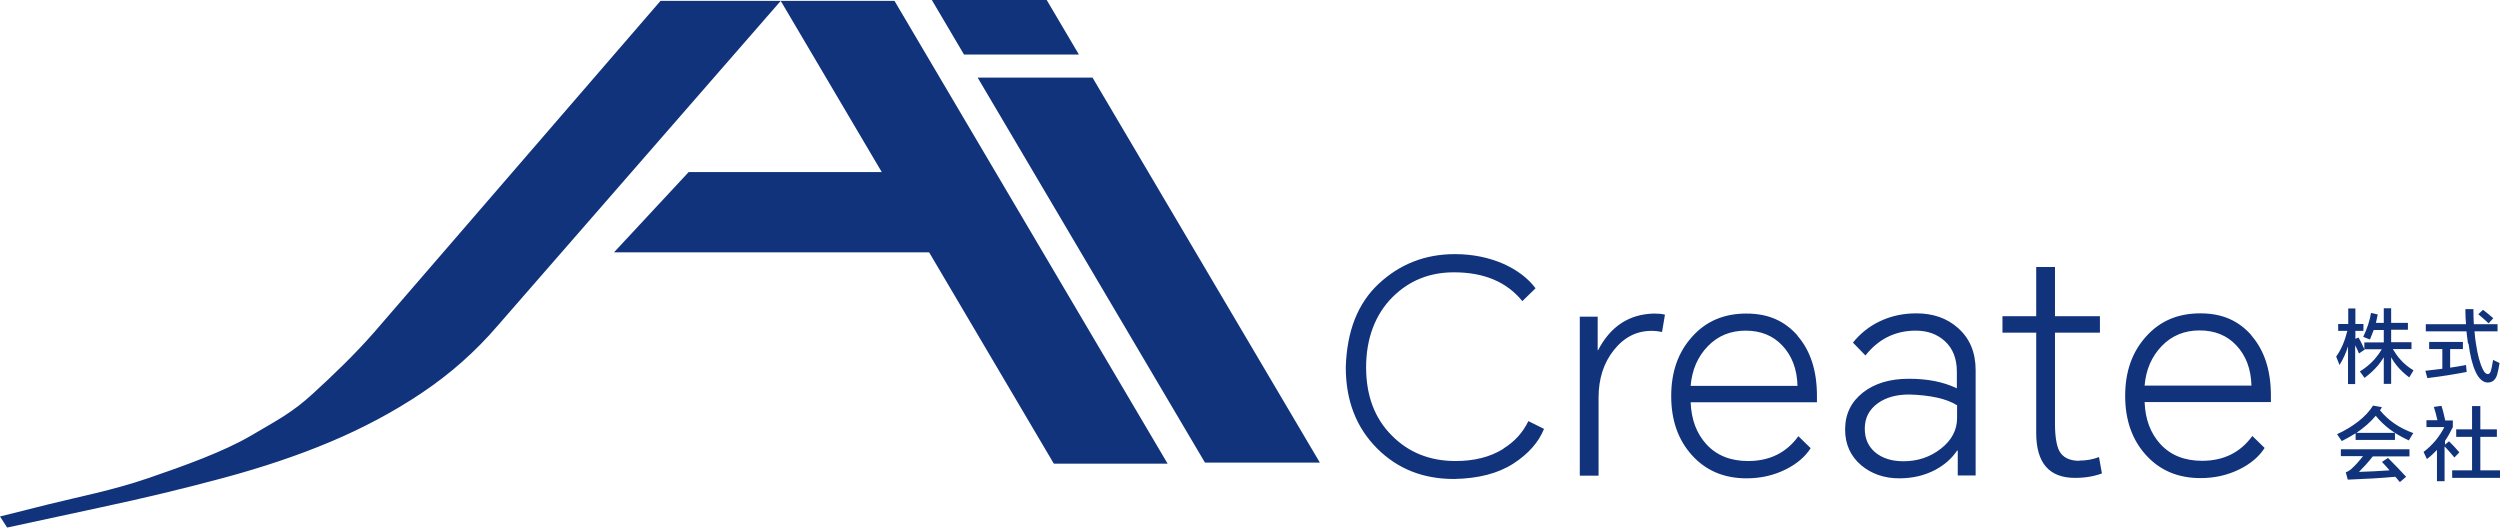 <svg width="180" height="38" viewBox="0 0 180 38" fill="none" xmlns="http://www.w3.org/2000/svg">
<path d="M47.555 0.064H56.213L35.855 23.423C34.23 25.323 32.395 26.935 30.367 28.292C28.34 29.65 26.151 30.815 23.802 31.805C21.452 32.795 18.877 33.657 16.093 34.408C13.309 35.158 10.332 35.877 7.177 36.547L0.515 37.984L0 37.186L3.573 36.292C5.616 35.781 8.127 35.302 10.686 34.423C13.245 33.545 16.093 32.523 18.056 31.374C20.02 30.224 21.05 29.698 22.514 28.356C23.979 27.015 25.507 25.562 26.972 23.886L47.555 0.064ZM56.213 0.064L63.487 12.39H49.583L44.207 18.17H66.898L75.878 33.386H84.07L64.404 0.064H56.213ZM77.681 3.928L75.363 0H67.092L69.409 3.928H77.681ZM70.391 5.588L86.757 33.306H95.029L78.662 5.588H70.391ZM172.308 25.131H173.627V24.636H172.163V23.742H173.37V23.247H172.163V22.193H171.632V23.247H171.068C171.117 23.008 171.165 22.816 171.197 22.64L170.714 22.529C170.618 23.119 170.425 23.678 170.151 24.253L170.634 24.445C170.73 24.205 170.827 23.982 170.907 23.758H171.632V24.652H170.232V25.147C170.135 24.924 170.006 24.636 169.813 24.301L169.588 24.397V23.822H170.167V23.327H169.588V22.209H169.073V23.327H168.349V23.822H169.008C168.831 24.54 168.574 25.163 168.204 25.674L168.445 26.281C168.703 25.866 168.912 25.419 169.057 24.939V27.654H169.572V24.86C169.717 25.131 169.797 25.323 169.845 25.45L170.248 25.179V25.147H171.487C171.326 25.419 171.149 25.658 170.956 25.881C170.666 26.201 170.328 26.488 169.91 26.744L170.248 27.207C170.634 26.919 170.956 26.616 171.229 26.297C171.374 26.121 171.503 25.929 171.632 25.722V27.638H172.163V25.722C172.275 25.929 172.404 26.121 172.533 26.281C172.774 26.584 173.08 26.887 173.466 27.175L173.772 26.664C173.402 26.44 173.08 26.185 172.823 25.881C172.629 25.674 172.468 25.434 172.291 25.147L172.308 25.131ZM177.602 26.792L177.554 26.281C177.135 26.36 176.749 26.424 176.411 26.472V25.131H177.329V24.62H174.899V25.131H175.848V26.552C175.462 26.6 175.043 26.648 174.625 26.696L174.77 27.223C175.848 27.095 176.798 26.935 177.618 26.776L177.602 26.792ZM179.517 22.912C179.195 22.64 178.954 22.433 178.777 22.305L178.439 22.624C178.793 22.928 179.051 23.151 179.179 23.279L179.517 22.912ZM177.731 24.716C177.844 25.61 178.021 26.297 178.246 26.776C178.359 27.031 178.503 27.223 178.648 27.35C178.793 27.478 178.954 27.542 179.115 27.542C179.453 27.542 179.678 27.35 179.791 26.983C179.855 26.76 179.92 26.472 179.968 26.137L179.501 25.913C179.453 26.217 179.405 26.472 179.356 26.664C179.308 26.84 179.228 26.935 179.131 26.935C179.002 26.935 178.873 26.823 178.777 26.616C178.552 26.169 178.391 25.562 178.278 24.796C178.23 24.556 178.198 24.253 178.165 23.854H179.823V23.343H178.117C178.101 23.071 178.085 22.704 178.085 22.257H177.506C177.506 22.624 177.522 22.992 177.554 23.343H174.657V23.854H177.586C177.602 24.077 177.65 24.365 177.699 24.748L177.731 24.716ZM171.487 29.314L170.859 29.203C170.602 29.618 170.248 29.985 169.829 30.32C169.379 30.671 168.864 30.991 168.268 31.262L168.606 31.757C168.96 31.581 169.298 31.39 169.604 31.198V31.677H172.436V31.166H169.668C170.199 30.799 170.666 30.4 171.052 29.937C171.342 30.288 171.68 30.623 172.066 30.911C172.468 31.214 172.919 31.47 173.434 31.709L173.756 31.182C172.742 30.815 171.954 30.272 171.358 29.538C171.406 29.474 171.455 29.41 171.487 29.33V29.314ZM168.542 32.843H170.135C169.878 33.178 169.62 33.465 169.346 33.721C169.218 33.849 169.057 33.944 168.896 34.008L169.041 34.535C170.28 34.487 171.422 34.423 172.468 34.328C172.581 34.456 172.678 34.583 172.79 34.711L173.241 34.328C172.855 33.913 172.436 33.465 171.937 32.971L171.503 33.258C171.696 33.465 171.873 33.657 172.05 33.865C171.278 33.913 170.553 33.961 169.845 33.977C170.167 33.657 170.505 33.29 170.843 32.859H173.482V32.348H168.542V32.859V32.843ZM178.584 33.865V31.454H179.775V30.911H178.584V29.235H177.988V30.911H176.846V31.454H177.988V33.865H176.556V34.408H180V33.865H178.568H178.584ZM177.103 32.603C176.846 32.3 176.588 32.029 176.331 31.773L176.041 32.013V31.741C176.25 31.438 176.427 31.119 176.604 30.751V30.272H176.057C175.977 29.905 175.896 29.554 175.784 29.218L175.236 29.298C175.333 29.586 175.414 29.905 175.494 30.256H174.705V30.751H175.993C175.832 31.071 175.623 31.39 175.381 31.693C175.108 32.013 174.818 32.3 174.496 32.539L174.738 33.05C174.995 32.859 175.236 32.635 175.462 32.396V34.647H176.009V32.14C176.234 32.364 176.46 32.635 176.717 32.939L177.071 32.571L177.103 32.603ZM108.241 32.316C107.292 32.907 106.149 33.194 104.798 33.194C102.963 33.194 101.434 32.587 100.227 31.374C98.972 30.129 98.36 28.484 98.36 26.44C98.36 24.397 99.004 22.64 100.275 21.379C101.466 20.198 102.931 19.607 104.685 19.607C106.841 19.607 108.483 20.293 109.609 21.682L110.559 20.756C110.012 20.022 109.239 19.447 108.257 19C107.195 18.537 106.021 18.297 104.749 18.297C102.609 18.297 100.79 19.016 99.278 20.421C97.765 21.826 96.976 23.822 96.896 26.44C96.896 28.851 97.652 30.799 99.181 32.316C100.646 33.769 102.48 34.487 104.685 34.487C106.439 34.456 107.855 34.088 108.949 33.386C110.044 32.683 110.784 31.837 111.17 30.879L110.044 30.32C109.641 31.15 109.046 31.805 108.241 32.3V32.316ZM115.081 25.211H115.033V22.8H113.745V34.248H115.097V28.628C115.097 27.255 115.467 26.121 116.207 25.195C116.948 24.269 117.849 23.822 118.911 23.822C119.185 23.822 119.442 23.854 119.667 23.902L119.877 22.656C119.651 22.592 119.378 22.576 119.072 22.576C117.286 22.624 115.95 23.503 115.065 25.211H115.081ZM129.404 24.157C130.353 25.243 130.82 26.68 130.82 28.5V28.963H121.727C121.776 30.208 122.146 31.198 122.854 31.981C123.594 32.795 124.608 33.194 125.863 33.194C127.408 33.194 128.615 32.603 129.484 31.406L130.369 32.268C129.967 32.891 129.371 33.402 128.567 33.801C127.698 34.232 126.764 34.44 125.751 34.44C124.125 34.44 122.822 33.881 121.824 32.779C120.826 31.677 120.327 30.256 120.327 28.516C120.327 26.776 120.826 25.355 121.84 24.237C122.838 23.119 124.141 22.576 125.734 22.576C127.328 22.576 128.486 23.103 129.42 24.157H129.404ZM129.42 27.782C129.388 26.568 129.017 25.61 128.325 24.876C127.65 24.157 126.764 23.806 125.686 23.806C124.608 23.806 123.691 24.173 122.966 24.924C122.242 25.674 121.824 26.616 121.727 27.782H129.42ZM140.975 23.614C141.827 24.365 142.246 25.387 142.246 26.648V34.232H140.958V32.444H140.91C140.524 33.019 140.009 33.465 139.365 33.817C138.593 34.232 137.708 34.44 136.742 34.44C135.664 34.44 134.747 34.12 134.006 33.498C133.234 32.843 132.848 31.981 132.848 30.927C132.848 29.809 133.282 28.931 134.135 28.261C134.972 27.606 136.066 27.271 137.434 27.271C138.802 27.271 139.912 27.494 140.894 27.957V26.76C140.894 25.818 140.604 25.083 140.025 24.556C139.478 24.061 138.786 23.806 137.933 23.806C136.452 23.806 135.245 24.413 134.312 25.594L133.411 24.668C133.926 24.029 134.553 23.518 135.31 23.151C136.131 22.752 137.016 22.561 137.981 22.561C139.188 22.561 140.186 22.912 140.975 23.614ZM140.894 29.171C140.154 28.708 139.011 28.452 137.466 28.404C136.549 28.404 135.793 28.612 135.213 29.027C134.586 29.474 134.264 30.081 134.264 30.863C134.264 31.598 134.521 32.156 135.036 32.587C135.551 33.002 136.211 33.21 137.048 33.21C138.078 33.21 138.979 32.907 139.751 32.3C140.524 31.693 140.91 30.959 140.91 30.097V29.171H140.894ZM149.713 33.178C149.005 33.178 148.522 32.939 148.265 32.46C148.072 32.077 147.959 31.422 147.959 30.512V23.95H151.194V22.768H147.959V19.224H146.607V22.768H144.177V23.95H146.607V31.166C146.607 33.338 147.54 34.408 149.407 34.408C150.131 34.408 150.775 34.296 151.338 34.088L151.129 32.907C150.679 33.082 150.212 33.162 149.713 33.162V33.178ZM162.089 24.141C163.038 25.227 163.505 26.664 163.505 28.484V28.947H154.412C154.46 30.192 154.831 31.182 155.539 31.965C156.279 32.779 157.293 33.178 158.548 33.178C160.093 33.178 161.3 32.587 162.169 31.39L163.054 32.252C162.652 32.875 162.056 33.386 161.252 33.785C160.383 34.216 159.449 34.423 158.435 34.423C156.81 34.423 155.506 33.865 154.509 32.763C153.511 31.661 153.012 30.24 153.012 28.5C153.012 26.76 153.511 25.339 154.525 24.221C155.523 23.103 156.826 22.561 158.419 22.561C160.013 22.561 161.171 23.087 162.105 24.141H162.089ZM162.105 27.765C162.072 26.552 161.702 25.594 161.01 24.86C160.334 24.141 159.449 23.79 158.371 23.79C157.293 23.79 156.376 24.157 155.651 24.908C154.927 25.658 154.509 26.6 154.412 27.765H162.105Z" fill="#11337C"/>
</svg>
